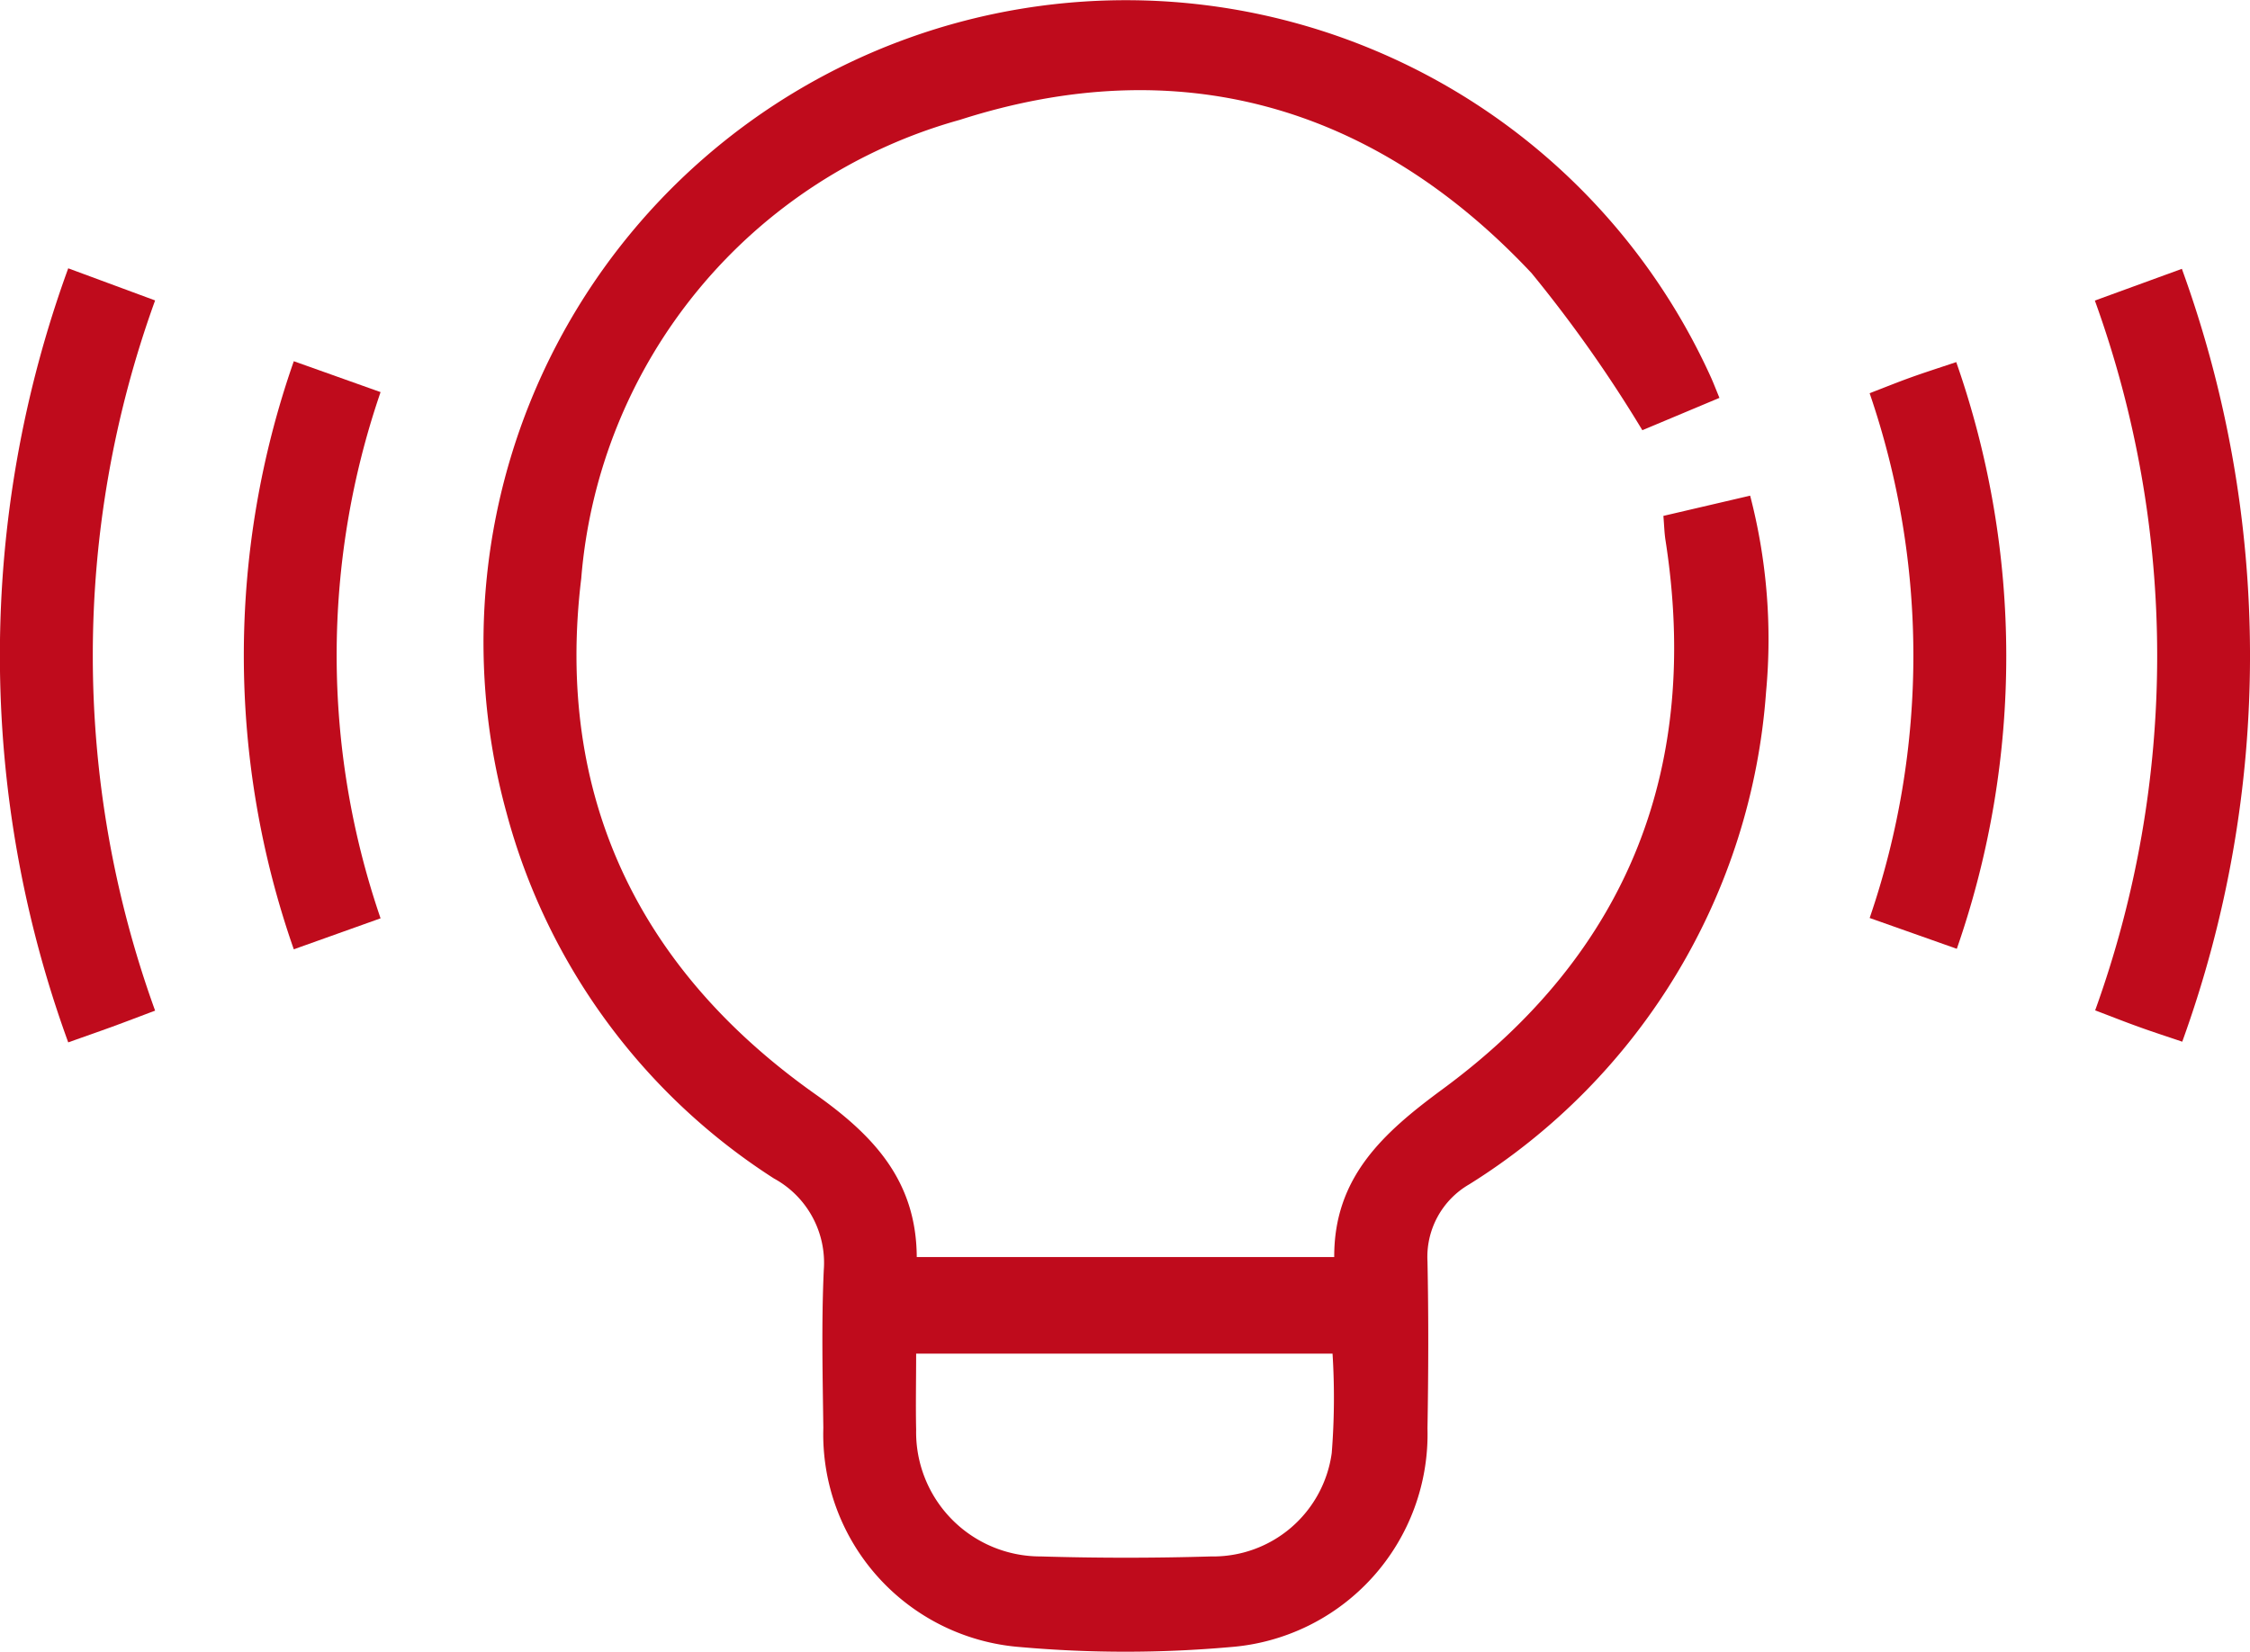 <svg id="Group_1510" data-name="Group 1510" xmlns="http://www.w3.org/2000/svg" xmlns:xlink="http://www.w3.org/1999/xlink" width="66.713" height="48.983" viewBox="0 0 66.713 48.983">
  <defs>
    <clipPath id="clip-path">
      <rect id="Rectangle_277" data-name="Rectangle 277" width="66.713" height="48.983" fill="none"/>
    </clipPath>
  </defs>
  <g id="Group_1501" data-name="Group 1501" transform="translate(0)" clip-path="url(#clip-path)">
    <path id="Path_1548" data-name="Path 1548" d="M71.3,37.281H83.678c-.008-2.368,1.454-3.684,3.213-4.979,5.5-4.049,7.661-9.538,6.608-16.289-.032-.208-.037-.42-.061-.713l2.572-.6a16.878,16.878,0,0,1,.472,5.824,18.8,18.8,0,0,1-8.8,14.6,2.485,2.485,0,0,0-1.239,2.287c.034,1.65.028,3.3,0,4.951A6.331,6.331,0,0,1,80.6,48.848a35.333,35.333,0,0,1-6.227,0,6.329,6.329,0,0,1-5.843-6.5c-.02-1.558-.057-3.12.013-4.676a2.848,2.848,0,0,0-1.476-2.721A18.591,18.591,0,0,1,59.135,24.1,19.046,19.046,0,0,1,94.852,11.2c.074.165.138.334.248.6l-2.286.959A39.723,39.723,0,0,0,89.529,8.1C84.85,3.115,79.058,1.474,72.576,3.555a15.4,15.4,0,0,0-11.224,13.6c-.777,6.4,1.666,11.559,6.922,15.283C70,33.658,71.288,35,71.3,37.281m-.018,2.864c0,.8-.016,1.528,0,2.255a3.686,3.686,0,0,0,3.7,3.76q2.52.075,5.044,0a3.55,3.55,0,0,0,3.578-3.065,20.761,20.761,0,0,0,.024-2.949Z" transform="translate(-44.118 0)" fill="#bf0b1c"/>
    <path id="Path_1549" data-name="Path 1549" d="M2.025,32.479l2.574.952a30.941,30.941,0,0,0,0,21.063c-.437.164-.85.323-1.266.475-.4.146-.8.285-1.31.466a33.525,33.525,0,0,1,0-22.956" transform="translate(0 -24.521)" fill="#bf0b1c"/>
    <path id="Path_1550" data-name="Path 1550" d="M253.514,33.481l2.58-.941a33.6,33.6,0,0,1,.011,22.921c-.485-.165-.908-.3-1.327-.454-.4-.143-.791-.3-1.255-.475a30.972,30.972,0,0,0-.009-21.051" transform="translate(-191.401 -24.567)" fill="#bf0b1c"/>
    <path id="Path_1551" data-name="Path 1551" d="M226.26,60.319a24,24,0,0,0,0-15.566c.438-.169.828-.327,1.223-.469s.8-.272,1.345-.454a26.4,26.4,0,0,1,.017,17.4l-2.584-.914" transform="translate(-170.825 -33.091)" fill="#bf0b1c"/>
    <path id="Path_1552" data-name="Path 1552" d="M30.985,43.727l2.572.916a24.032,24.032,0,0,0,0,15.606l-2.573.919a26.4,26.4,0,0,1,0-17.44" transform="translate(-22.273 -33.014)" fill="#bf0b1c"/>
  </g>
</svg>
